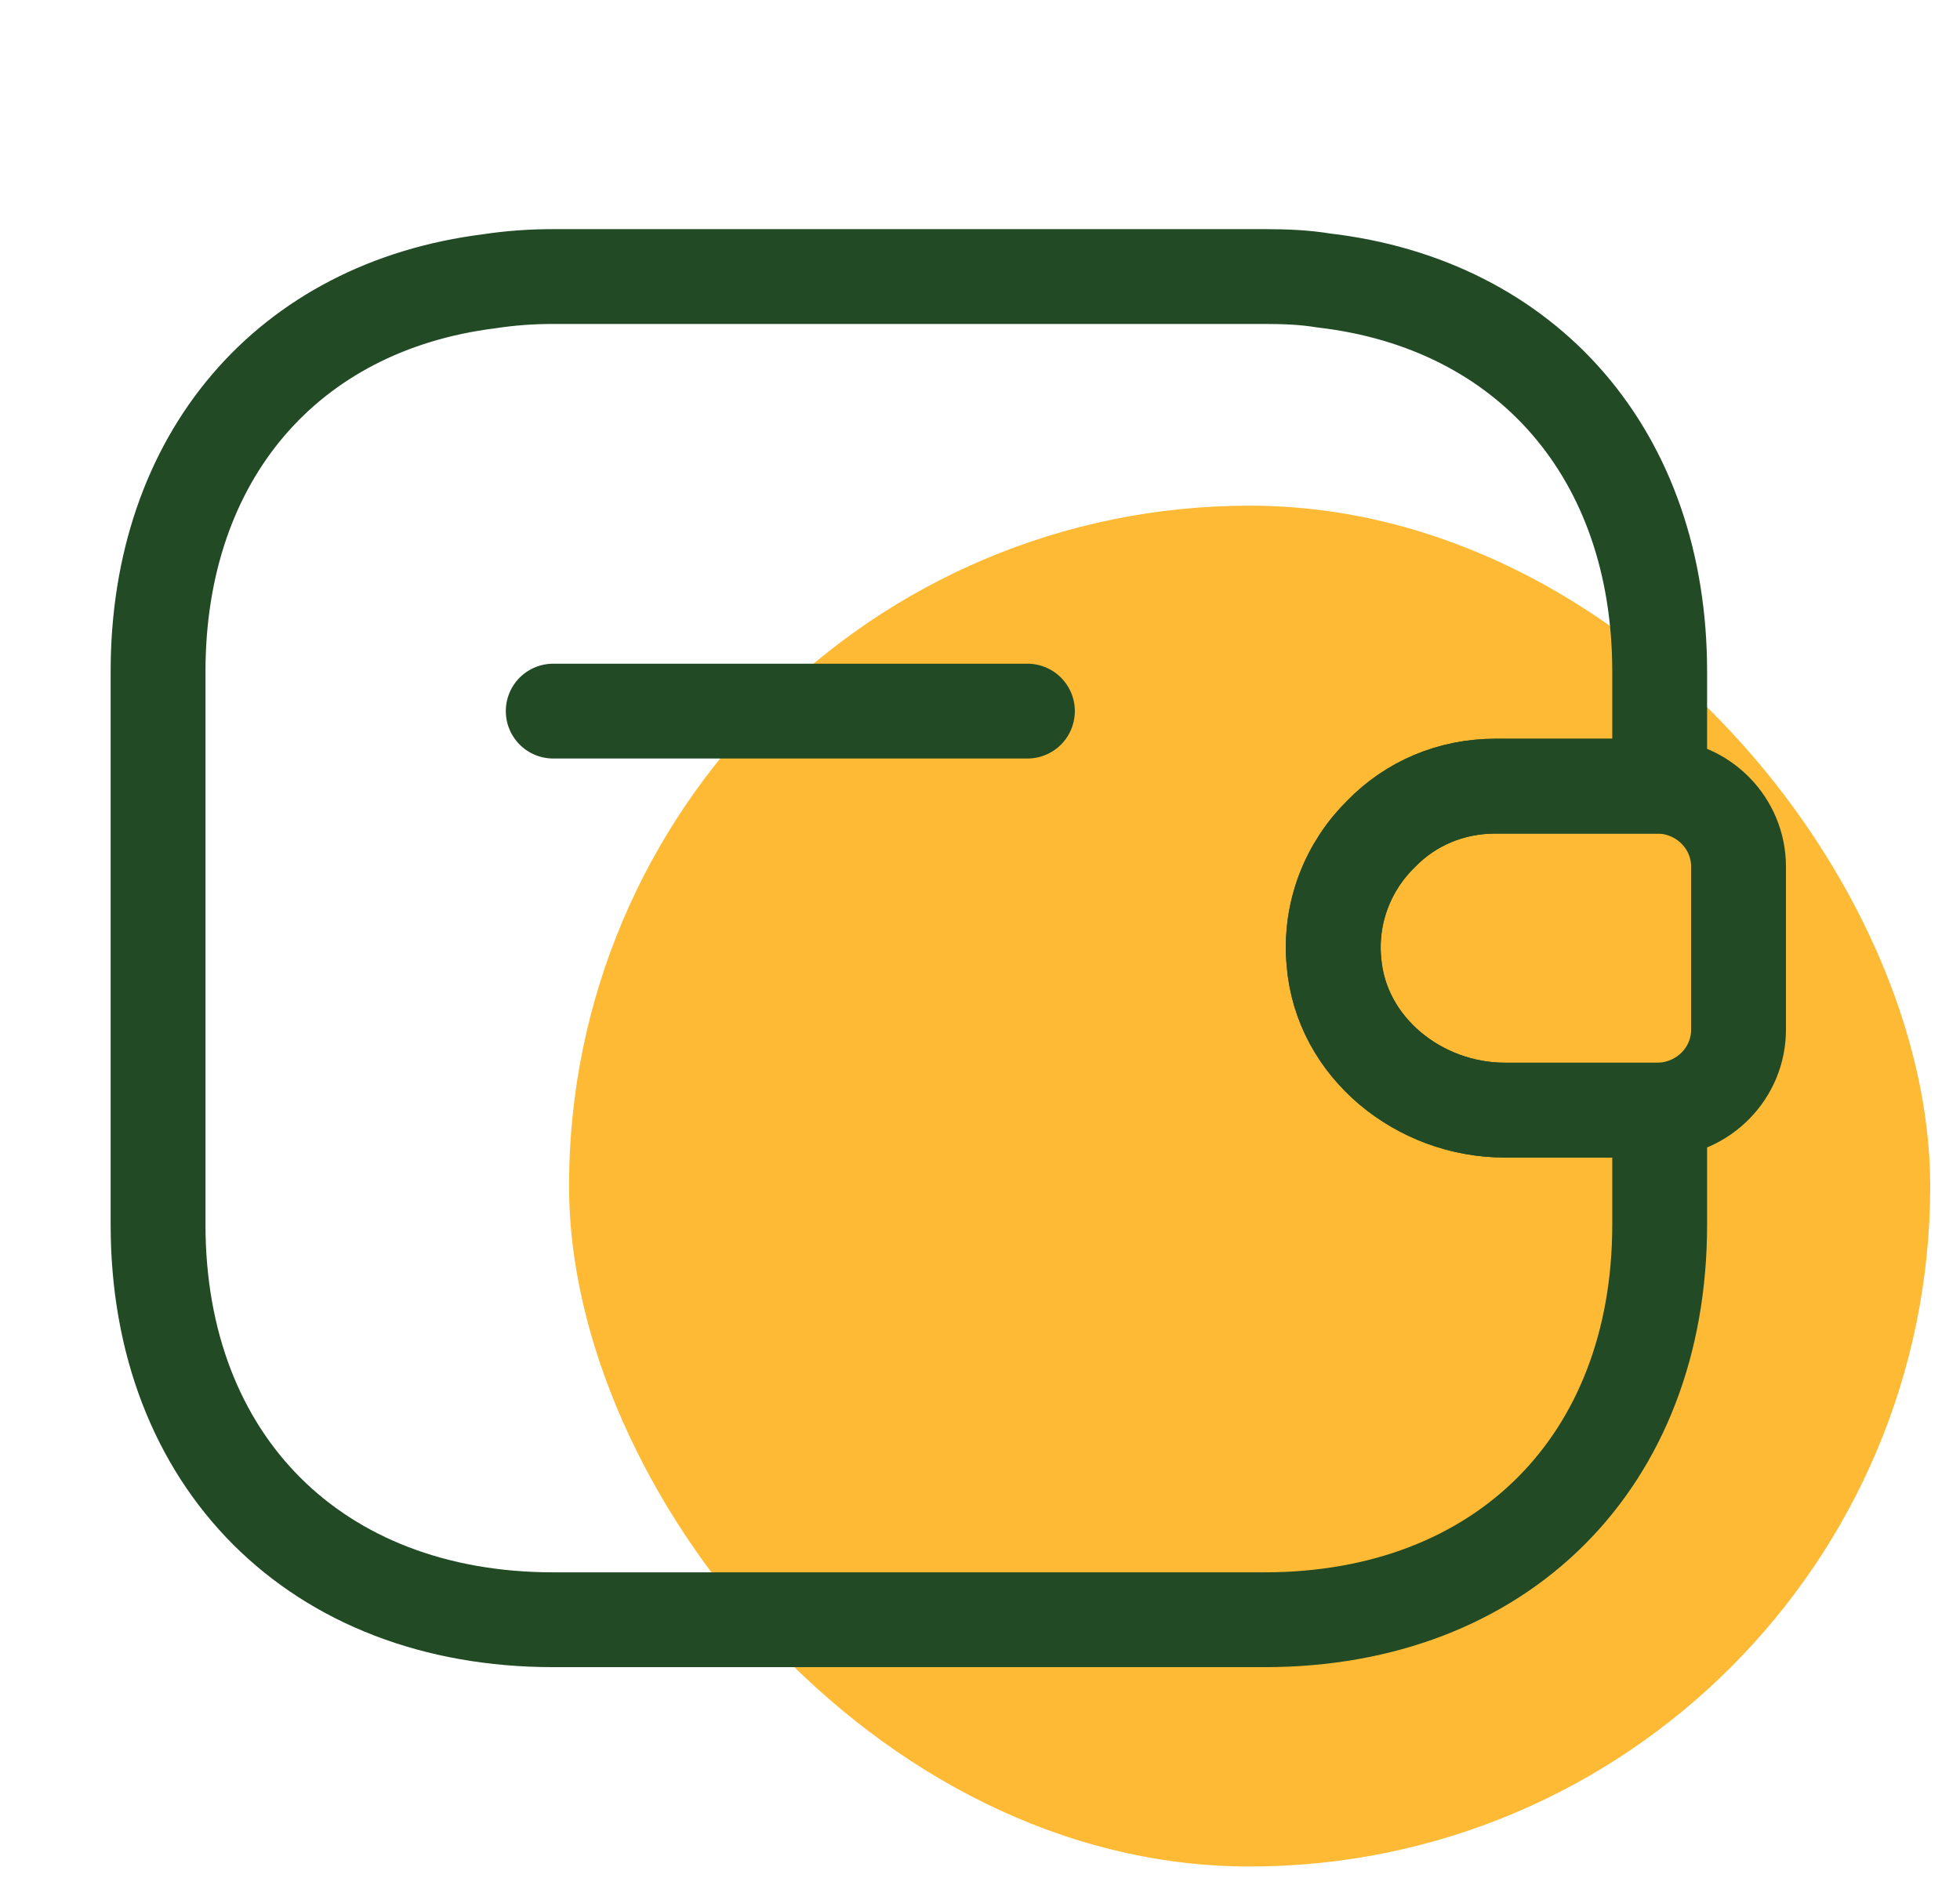 <?xml version="1.0" encoding="UTF-8"?>
<svg xmlns="http://www.w3.org/2000/svg" width="62" height="60" viewBox="0 0 62 60" fill="none">
  <rect x="18" y="16" width="43.058" height="43.058" rx="21.529" fill="#FFBA35"></rect>
  <path d="M32.5 22.5H17.5" stroke="#214A25" stroke-width="3" stroke-linecap="round" stroke-linejoin="round"></path>
  <path d="M54.995 27.425V32.575C54.995 33.95 53.895 35.075 52.495 35.125H47.595C44.895 35.125 42.42 33.15 42.195 30.45C42.045 28.875 42.645 27.4 43.695 26.375C44.62 25.425 45.895 24.875 47.295 24.875H52.495C53.895 24.925 54.995 26.05 54.995 27.425Z" stroke="#214A25" stroke-width="3" stroke-linecap="round" stroke-linejoin="round"></path>
  <path d="M43.7 26.375C42.65 27.4 42.05 28.875 42.2 30.45C42.425 33.15 44.9 35.125 47.6 35.125H52.5V38.75C52.5 46.25 47.5 51.25 40 51.25H17.5C10 51.25 5 46.25 5 38.75V21.25C5 14.45 9.1 9.7 15.475 8.9C16.125 8.8 16.8 8.75 17.5 8.75H40C40.65 8.75 41.275 8.775 41.875 8.875C48.325 9.625 52.5 14.4 52.5 21.25V24.875H47.3C45.9 24.875 44.625 25.425 43.7 26.375Z" stroke="#214A25" stroke-width="3" stroke-linecap="round" stroke-linejoin="round"></path>
</svg>
